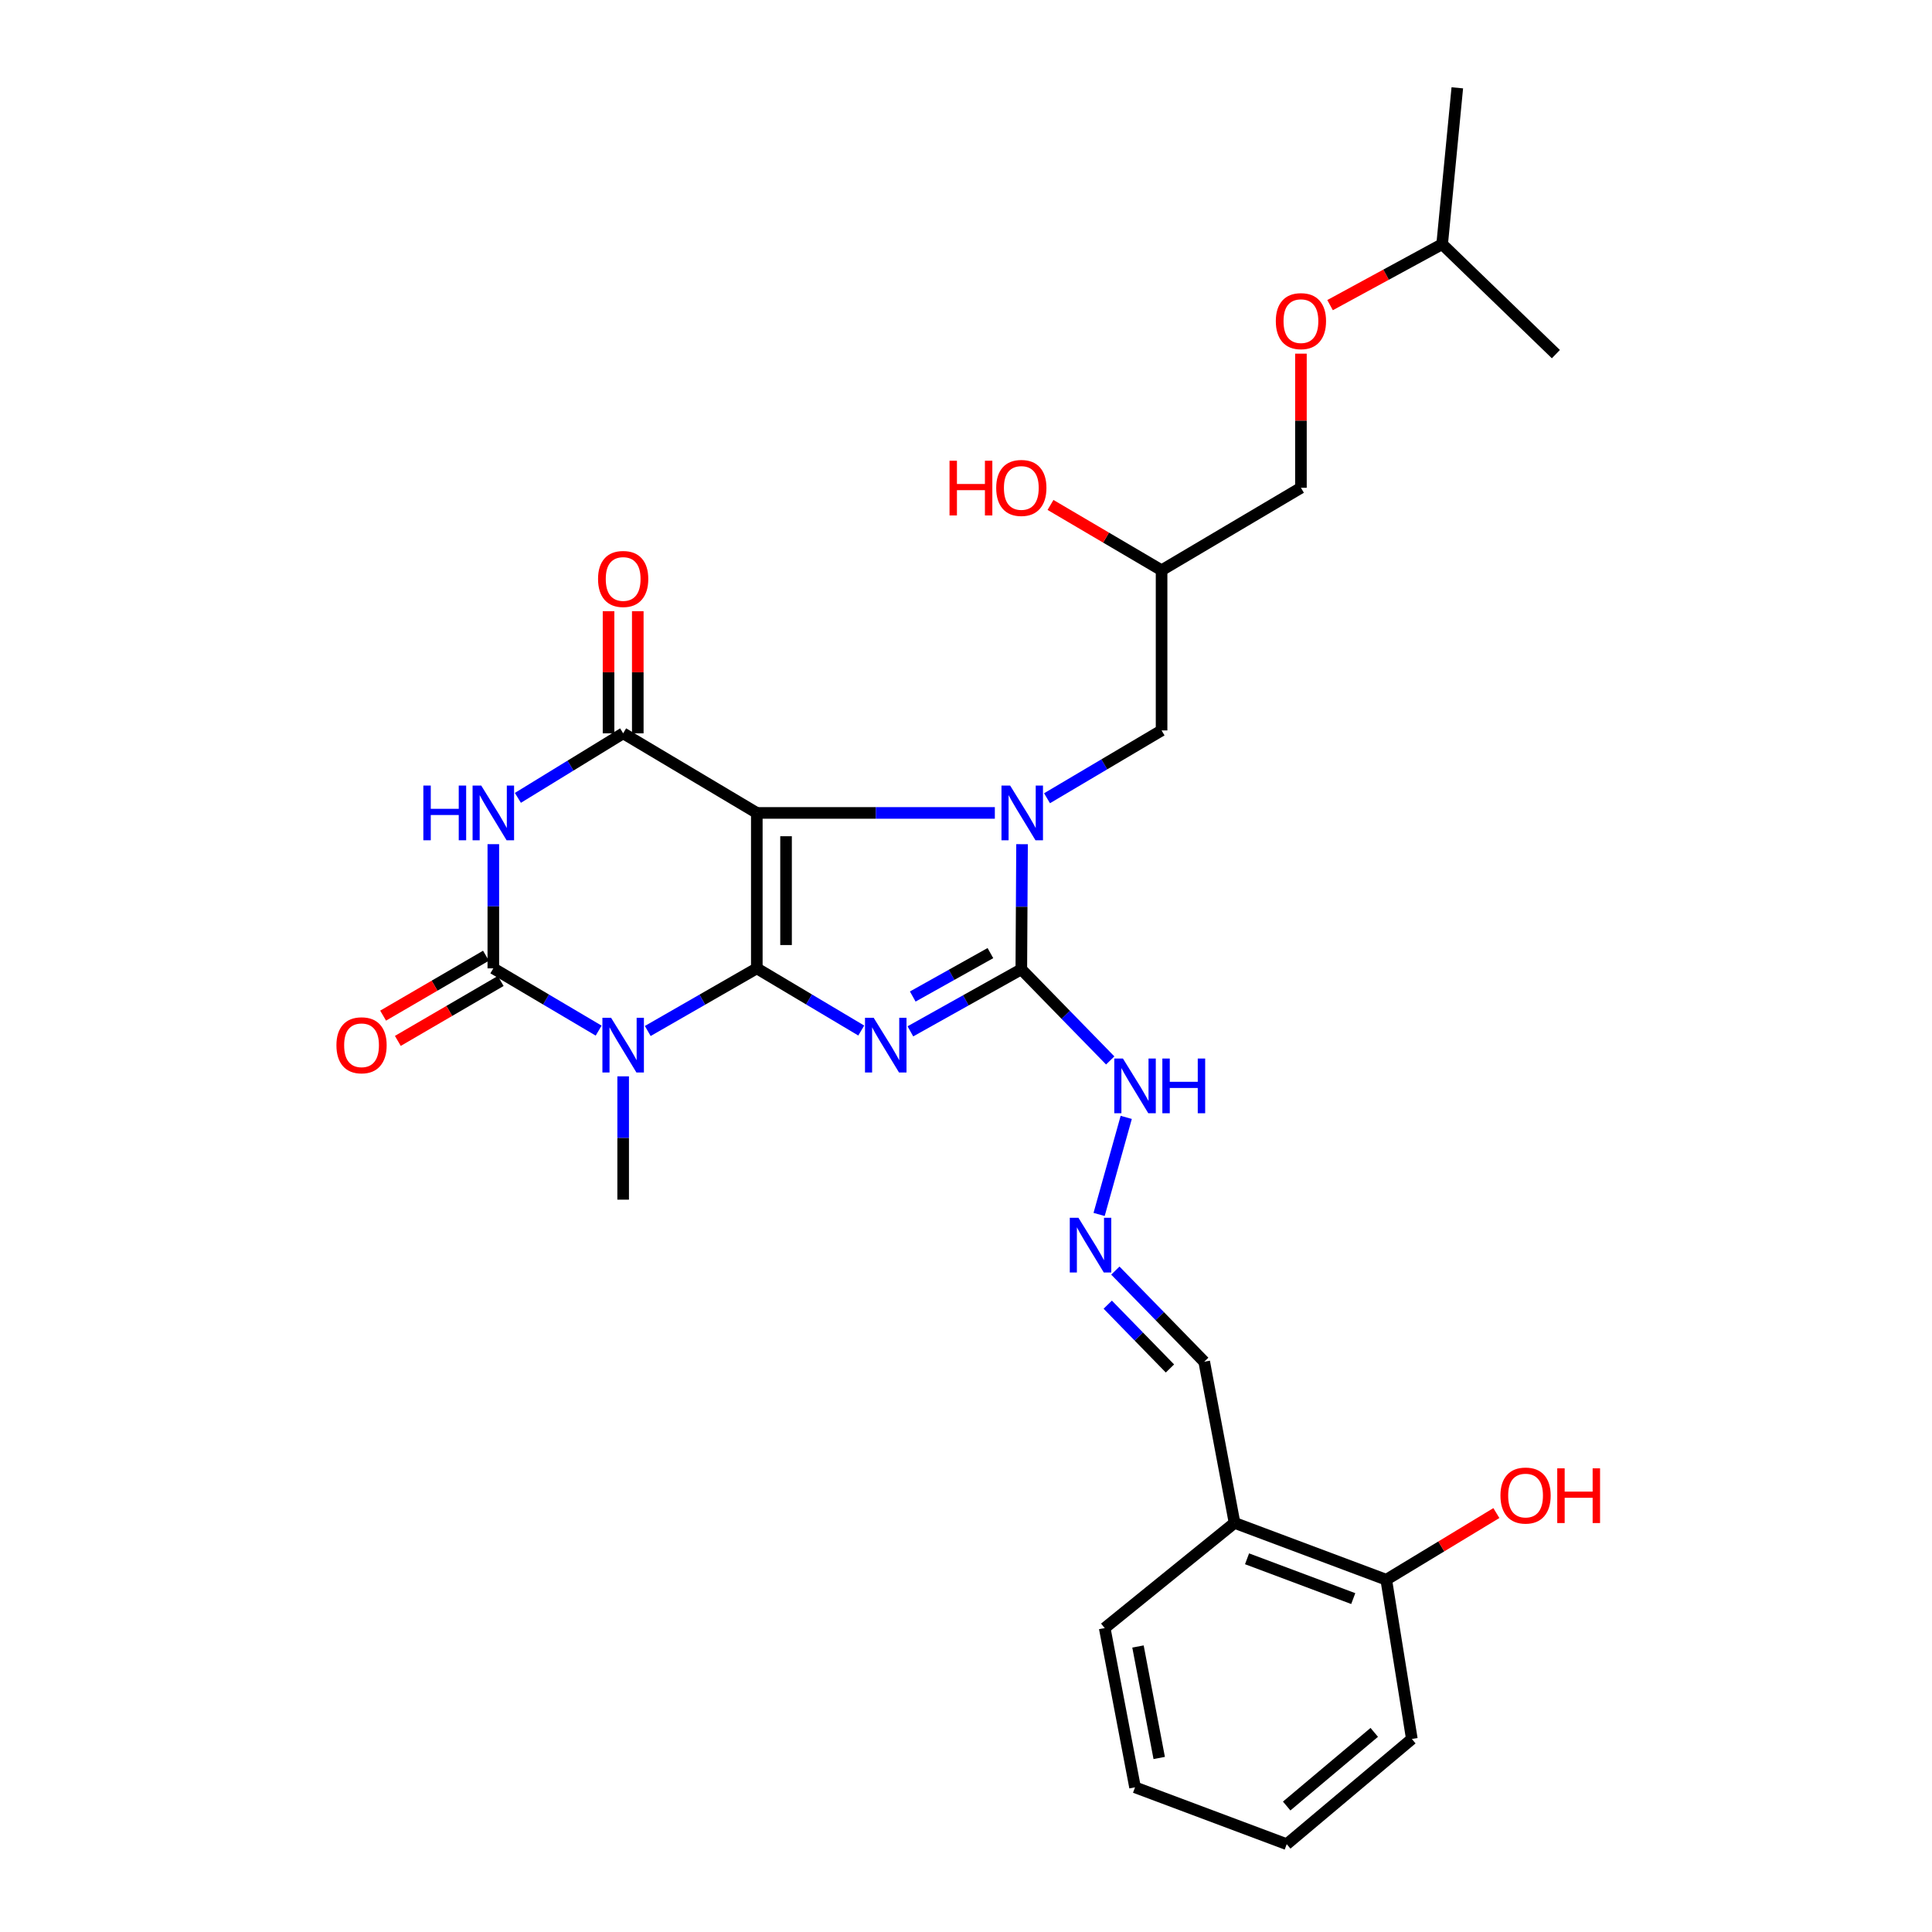 <?xml version='1.0' encoding='iso-8859-1'?>
<svg version='1.1' baseProfile='full'
              xmlns='http://www.w3.org/2000/svg'
                      xmlns:rdkit='http://www.rdkit.org/xml'
                      xmlns:xlink='http://www.w3.org/1999/xlink'
                  xml:space='preserve'
width='1000px' height='1000px' viewBox='0 0 1000 1000'>
<!-- END OF HEADER -->
<rect style='opacity:1.0;fill:#FFFFFF;stroke:none' width='1000' height='1000' x='0' y='0'> </rect>
<path class='bond-0' d='M 391.724,501.219 L 391.724,420.767' style='fill:none;fill-rule:evenodd;stroke:#000000;stroke-width:6px;stroke-linecap:butt;stroke-linejoin:miter;stroke-opacity:1' />
<path class='bond-0' d='M 406.858,489.151 L 406.858,432.835' style='fill:none;fill-rule:evenodd;stroke:#000000;stroke-width:6px;stroke-linecap:butt;stroke-linejoin:miter;stroke-opacity:1' />
<path class='bond-1' d='M 391.724,501.219 L 418.753,517.311' style='fill:none;fill-rule:evenodd;stroke:#000000;stroke-width:6px;stroke-linecap:butt;stroke-linejoin:miter;stroke-opacity:1' />
<path class='bond-1' d='M 418.753,517.311 L 445.782,533.403' style='fill:none;fill-rule:evenodd;stroke:#0000FF;stroke-width:6px;stroke-linecap:butt;stroke-linejoin:miter;stroke-opacity:1' />
<path class='bond-3' d='M 391.724,501.219 L 363.503,517.429' style='fill:none;fill-rule:evenodd;stroke:#000000;stroke-width:6px;stroke-linecap:butt;stroke-linejoin:miter;stroke-opacity:1' />
<path class='bond-3' d='M 363.503,517.429 L 335.282,533.639' style='fill:none;fill-rule:evenodd;stroke:#0000FF;stroke-width:6px;stroke-linecap:butt;stroke-linejoin:miter;stroke-opacity:1' />
<path class='bond-2' d='M 391.724,420.767 L 453.327,420.767' style='fill:none;fill-rule:evenodd;stroke:#000000;stroke-width:6px;stroke-linecap:butt;stroke-linejoin:miter;stroke-opacity:1' />
<path class='bond-2' d='M 453.327,420.767 L 514.929,420.767' style='fill:none;fill-rule:evenodd;stroke:#0000FF;stroke-width:6px;stroke-linecap:butt;stroke-linejoin:miter;stroke-opacity:1' />
<path class='bond-7' d='M 391.724,420.767 L 322.547,379.562' style='fill:none;fill-rule:evenodd;stroke:#000000;stroke-width:6px;stroke-linecap:butt;stroke-linejoin:miter;stroke-opacity:1' />
<path class='bond-4' d='M 471.213,533.824 L 499.923,517.769' style='fill:none;fill-rule:evenodd;stroke:#0000FF;stroke-width:6px;stroke-linecap:butt;stroke-linejoin:miter;stroke-opacity:1' />
<path class='bond-4' d='M 499.923,517.769 L 528.633,501.715' style='fill:none;fill-rule:evenodd;stroke:#000000;stroke-width:6px;stroke-linecap:butt;stroke-linejoin:miter;stroke-opacity:1' />
<path class='bond-4' d='M 472.44,515.799 L 492.537,504.561' style='fill:none;fill-rule:evenodd;stroke:#0000FF;stroke-width:6px;stroke-linecap:butt;stroke-linejoin:miter;stroke-opacity:1' />
<path class='bond-4' d='M 492.537,504.561 L 512.634,493.323' style='fill:none;fill-rule:evenodd;stroke:#000000;stroke-width:6px;stroke-linecap:butt;stroke-linejoin:miter;stroke-opacity:1' />
<path class='bond-8' d='M 541.939,413.168 L 571.586,395.617' style='fill:none;fill-rule:evenodd;stroke:#0000FF;stroke-width:6px;stroke-linecap:butt;stroke-linejoin:miter;stroke-opacity:1' />
<path class='bond-8' d='M 571.586,395.617 L 601.232,378.065' style='fill:none;fill-rule:evenodd;stroke:#000000;stroke-width:6px;stroke-linecap:butt;stroke-linejoin:miter;stroke-opacity:1' />
<path class='bond-29' d='M 529.01,436.951 L 528.821,469.333' style='fill:none;fill-rule:evenodd;stroke:#0000FF;stroke-width:6px;stroke-linecap:butt;stroke-linejoin:miter;stroke-opacity:1' />
<path class='bond-29' d='M 528.821,469.333 L 528.633,501.715' style='fill:none;fill-rule:evenodd;stroke:#000000;stroke-width:6px;stroke-linecap:butt;stroke-linejoin:miter;stroke-opacity:1' />
<path class='bond-5' d='M 309.855,533.449 L 282.601,517.334' style='fill:none;fill-rule:evenodd;stroke:#0000FF;stroke-width:6px;stroke-linecap:butt;stroke-linejoin:miter;stroke-opacity:1' />
<path class='bond-5' d='M 282.601,517.334 L 255.346,501.219' style='fill:none;fill-rule:evenodd;stroke:#000000;stroke-width:6px;stroke-linecap:butt;stroke-linejoin:miter;stroke-opacity:1' />
<path class='bond-16' d='M 322.547,557.113 L 322.547,589.028' style='fill:none;fill-rule:evenodd;stroke:#0000FF;stroke-width:6px;stroke-linecap:butt;stroke-linejoin:miter;stroke-opacity:1' />
<path class='bond-16' d='M 322.547,589.028 L 322.547,620.943' style='fill:none;fill-rule:evenodd;stroke:#000000;stroke-width:6px;stroke-linecap:butt;stroke-linejoin:miter;stroke-opacity:1' />
<path class='bond-9' d='M 528.633,501.715 L 551.64,525.3' style='fill:none;fill-rule:evenodd;stroke:#000000;stroke-width:6px;stroke-linecap:butt;stroke-linejoin:miter;stroke-opacity:1' />
<path class='bond-9' d='M 551.64,525.3 L 574.647,548.886' style='fill:none;fill-rule:evenodd;stroke:#0000FF;stroke-width:6px;stroke-linecap:butt;stroke-linejoin:miter;stroke-opacity:1' />
<path class='bond-6' d='M 255.346,501.219 L 255.346,469.079' style='fill:none;fill-rule:evenodd;stroke:#000000;stroke-width:6px;stroke-linecap:butt;stroke-linejoin:miter;stroke-opacity:1' />
<path class='bond-6' d='M 255.346,469.079 L 255.346,436.939' style='fill:none;fill-rule:evenodd;stroke:#0000FF;stroke-width:6px;stroke-linecap:butt;stroke-linejoin:miter;stroke-opacity:1' />
<path class='bond-11' d='M 251.537,494.681 L 224.919,510.187' style='fill:none;fill-rule:evenodd;stroke:#000000;stroke-width:6px;stroke-linecap:butt;stroke-linejoin:miter;stroke-opacity:1' />
<path class='bond-11' d='M 224.919,510.187 L 198.3,525.692' style='fill:none;fill-rule:evenodd;stroke:#FF0000;stroke-width:6px;stroke-linecap:butt;stroke-linejoin:miter;stroke-opacity:1' />
<path class='bond-11' d='M 259.154,507.757 L 232.536,523.263' style='fill:none;fill-rule:evenodd;stroke:#000000;stroke-width:6px;stroke-linecap:butt;stroke-linejoin:miter;stroke-opacity:1' />
<path class='bond-11' d='M 232.536,523.263 L 205.918,538.769' style='fill:none;fill-rule:evenodd;stroke:#FF0000;stroke-width:6px;stroke-linecap:butt;stroke-linejoin:miter;stroke-opacity:1' />
<path class='bond-30' d='M 268.056,412.974 L 295.302,396.268' style='fill:none;fill-rule:evenodd;stroke:#0000FF;stroke-width:6px;stroke-linecap:butt;stroke-linejoin:miter;stroke-opacity:1' />
<path class='bond-30' d='M 295.302,396.268 L 322.547,379.562' style='fill:none;fill-rule:evenodd;stroke:#000000;stroke-width:6px;stroke-linecap:butt;stroke-linejoin:miter;stroke-opacity:1' />
<path class='bond-12' d='M 330.114,379.562 L 330.114,347.955' style='fill:none;fill-rule:evenodd;stroke:#000000;stroke-width:6px;stroke-linecap:butt;stroke-linejoin:miter;stroke-opacity:1' />
<path class='bond-12' d='M 330.114,347.955 L 330.114,316.349' style='fill:none;fill-rule:evenodd;stroke:#FF0000;stroke-width:6px;stroke-linecap:butt;stroke-linejoin:miter;stroke-opacity:1' />
<path class='bond-12' d='M 314.98,379.562 L 314.98,347.955' style='fill:none;fill-rule:evenodd;stroke:#000000;stroke-width:6px;stroke-linecap:butt;stroke-linejoin:miter;stroke-opacity:1' />
<path class='bond-12' d='M 314.98,347.955 L 314.98,316.349' style='fill:none;fill-rule:evenodd;stroke:#FF0000;stroke-width:6px;stroke-linecap:butt;stroke-linejoin:miter;stroke-opacity:1' />
<path class='bond-17' d='M 601.232,378.065 L 601.232,295.167' style='fill:none;fill-rule:evenodd;stroke:#000000;stroke-width:6px;stroke-linecap:butt;stroke-linejoin:miter;stroke-opacity:1' />
<path class='bond-10' d='M 582.938,578.356 L 568.895,628.599' style='fill:none;fill-rule:evenodd;stroke:#0000FF;stroke-width:6px;stroke-linecap:butt;stroke-linejoin:miter;stroke-opacity:1' />
<path class='bond-15' d='M 577.305,657.653 L 600.303,681.243' style='fill:none;fill-rule:evenodd;stroke:#0000FF;stroke-width:6px;stroke-linecap:butt;stroke-linejoin:miter;stroke-opacity:1' />
<path class='bond-15' d='M 600.303,681.243 L 623.302,704.833' style='fill:none;fill-rule:evenodd;stroke:#000000;stroke-width:6px;stroke-linecap:butt;stroke-linejoin:miter;stroke-opacity:1' />
<path class='bond-15' d='M 573.368,675.294 L 589.467,691.807' style='fill:none;fill-rule:evenodd;stroke:#0000FF;stroke-width:6px;stroke-linecap:butt;stroke-linejoin:miter;stroke-opacity:1' />
<path class='bond-15' d='M 589.467,691.807 L 605.566,708.32' style='fill:none;fill-rule:evenodd;stroke:#000000;stroke-width:6px;stroke-linecap:butt;stroke-linejoin:miter;stroke-opacity:1' />
<path class='bond-13' d='M 638.999,788.244 L 623.302,704.833' style='fill:none;fill-rule:evenodd;stroke:#000000;stroke-width:6px;stroke-linecap:butt;stroke-linejoin:miter;stroke-opacity:1' />
<path class='bond-14' d='M 638.999,788.244 L 717.525,817.671' style='fill:none;fill-rule:evenodd;stroke:#000000;stroke-width:6px;stroke-linecap:butt;stroke-linejoin:miter;stroke-opacity:1' />
<path class='bond-14' d='M 645.467,806.829 L 700.436,827.428' style='fill:none;fill-rule:evenodd;stroke:#000000;stroke-width:6px;stroke-linecap:butt;stroke-linejoin:miter;stroke-opacity:1' />
<path class='bond-22' d='M 638.999,788.244 L 571.797,842.691' style='fill:none;fill-rule:evenodd;stroke:#000000;stroke-width:6px;stroke-linecap:butt;stroke-linejoin:miter;stroke-opacity:1' />
<path class='bond-20' d='M 717.525,817.671 L 746.023,800.414' style='fill:none;fill-rule:evenodd;stroke:#000000;stroke-width:6px;stroke-linecap:butt;stroke-linejoin:miter;stroke-opacity:1' />
<path class='bond-20' d='M 746.023,800.414 L 774.521,783.158' style='fill:none;fill-rule:evenodd;stroke:#FF0000;stroke-width:6px;stroke-linecap:butt;stroke-linejoin:miter;stroke-opacity:1' />
<path class='bond-24' d='M 717.525,817.671 L 730.767,900.09' style='fill:none;fill-rule:evenodd;stroke:#000000;stroke-width:6px;stroke-linecap:butt;stroke-linejoin:miter;stroke-opacity:1' />
<path class='bond-19' d='M 601.232,295.167 L 673.36,252.473' style='fill:none;fill-rule:evenodd;stroke:#000000;stroke-width:6px;stroke-linecap:butt;stroke-linejoin:miter;stroke-opacity:1' />
<path class='bond-21' d='M 601.232,295.167 L 572.485,278.262' style='fill:none;fill-rule:evenodd;stroke:#000000;stroke-width:6px;stroke-linecap:butt;stroke-linejoin:miter;stroke-opacity:1' />
<path class='bond-21' d='M 572.485,278.262 L 543.738,261.357' style='fill:none;fill-rule:evenodd;stroke:#FF0000;stroke-width:6px;stroke-linecap:butt;stroke-linejoin:miter;stroke-opacity:1' />
<path class='bond-18' d='M 673.36,183.055 L 673.36,217.764' style='fill:none;fill-rule:evenodd;stroke:#FF0000;stroke-width:6px;stroke-linecap:butt;stroke-linejoin:miter;stroke-opacity:1' />
<path class='bond-18' d='M 673.36,217.764 L 673.36,252.473' style='fill:none;fill-rule:evenodd;stroke:#000000;stroke-width:6px;stroke-linecap:butt;stroke-linejoin:miter;stroke-opacity:1' />
<path class='bond-23' d='M 688.441,157.936 L 717.448,142.161' style='fill:none;fill-rule:evenodd;stroke:#FF0000;stroke-width:6px;stroke-linecap:butt;stroke-linejoin:miter;stroke-opacity:1' />
<path class='bond-23' d='M 717.448,142.161 L 746.456,126.386' style='fill:none;fill-rule:evenodd;stroke:#000000;stroke-width:6px;stroke-linecap:butt;stroke-linejoin:miter;stroke-opacity:1' />
<path class='bond-27' d='M 571.797,842.691 L 587.494,925.119' style='fill:none;fill-rule:evenodd;stroke:#000000;stroke-width:6px;stroke-linecap:butt;stroke-linejoin:miter;stroke-opacity:1' />
<path class='bond-27' d='M 589.018,852.225 L 600.006,909.924' style='fill:none;fill-rule:evenodd;stroke:#000000;stroke-width:6px;stroke-linecap:butt;stroke-linejoin:miter;stroke-opacity:1' />
<path class='bond-25' d='M 746.456,126.386 L 754.3,45.455' style='fill:none;fill-rule:evenodd;stroke:#000000;stroke-width:6px;stroke-linecap:butt;stroke-linejoin:miter;stroke-opacity:1' />
<path class='bond-26' d='M 746.456,126.386 L 805.325,183.296' style='fill:none;fill-rule:evenodd;stroke:#000000;stroke-width:6px;stroke-linecap:butt;stroke-linejoin:miter;stroke-opacity:1' />
<path class='bond-31' d='M 730.767,900.09 L 666.004,954.545' style='fill:none;fill-rule:evenodd;stroke:#000000;stroke-width:6px;stroke-linecap:butt;stroke-linejoin:miter;stroke-opacity:1' />
<path class='bond-31' d='M 711.313,896.675 L 665.979,934.794' style='fill:none;fill-rule:evenodd;stroke:#000000;stroke-width:6px;stroke-linecap:butt;stroke-linejoin:miter;stroke-opacity:1' />
<path class='bond-28' d='M 587.494,925.119 L 666.004,954.545' style='fill:none;fill-rule:evenodd;stroke:#000000;stroke-width:6px;stroke-linecap:butt;stroke-linejoin:miter;stroke-opacity:1' />
<path  class='atom-2' d='M 452.204 526.793
L 461.484 541.793
Q 462.404 543.273, 463.884 545.953
Q 465.364 548.633, 465.444 548.793
L 465.444 526.793
L 469.204 526.793
L 469.204 555.113
L 465.324 555.113
L 455.364 538.713
Q 454.204 536.793, 452.964 534.593
Q 451.764 532.393, 451.404 531.713
L 451.404 555.113
L 447.724 555.113
L 447.724 526.793
L 452.204 526.793
' fill='#0000FF'/>
<path  class='atom-3' d='M 522.844 406.607
L 532.124 421.607
Q 533.044 423.087, 534.524 425.767
Q 536.004 428.447, 536.084 428.607
L 536.084 406.607
L 539.844 406.607
L 539.844 434.927
L 535.964 434.927
L 526.004 418.527
Q 524.844 416.607, 523.604 414.407
Q 522.404 412.207, 522.044 411.527
L 522.044 434.927
L 518.364 434.927
L 518.364 406.607
L 522.844 406.607
' fill='#0000FF'/>
<path  class='atom-4' d='M 316.287 526.793
L 325.567 541.793
Q 326.487 543.273, 327.967 545.953
Q 329.447 548.633, 329.527 548.793
L 329.527 526.793
L 333.287 526.793
L 333.287 555.113
L 329.407 555.113
L 319.447 538.713
Q 318.287 536.793, 317.047 534.593
Q 315.847 532.393, 315.487 531.713
L 315.487 555.113
L 311.807 555.113
L 311.807 526.793
L 316.287 526.793
' fill='#0000FF'/>
<path  class='atom-7' d='M 219.126 406.607
L 222.966 406.607
L 222.966 418.647
L 237.446 418.647
L 237.446 406.607
L 241.286 406.607
L 241.286 434.927
L 237.446 434.927
L 237.446 421.847
L 222.966 421.847
L 222.966 434.927
L 219.126 434.927
L 219.126 406.607
' fill='#0000FF'/>
<path  class='atom-7' d='M 249.086 406.607
L 258.366 421.607
Q 259.286 423.087, 260.766 425.767
Q 262.246 428.447, 262.326 428.607
L 262.326 406.607
L 266.086 406.607
L 266.086 434.927
L 262.206 434.927
L 252.246 418.527
Q 251.086 416.607, 249.846 414.407
Q 248.646 412.207, 248.286 411.527
L 248.286 434.927
L 244.606 434.927
L 244.606 406.607
L 249.086 406.607
' fill='#0000FF'/>
<path  class='atom-10' d='M 581.234 547.896
L 590.514 562.896
Q 591.434 564.376, 592.914 567.056
Q 594.394 569.736, 594.474 569.896
L 594.474 547.896
L 598.234 547.896
L 598.234 576.216
L 594.354 576.216
L 584.394 559.816
Q 583.234 557.896, 581.994 555.696
Q 580.794 553.496, 580.434 552.816
L 580.434 576.216
L 576.754 576.216
L 576.754 547.896
L 581.234 547.896
' fill='#0000FF'/>
<path  class='atom-10' d='M 601.634 547.896
L 605.474 547.896
L 605.474 559.936
L 619.954 559.936
L 619.954 547.896
L 623.794 547.896
L 623.794 576.216
L 619.954 576.216
L 619.954 563.136
L 605.474 563.136
L 605.474 576.216
L 601.634 576.216
L 601.634 547.896
' fill='#0000FF'/>
<path  class='atom-11' d='M 558.197 630.315
L 567.477 645.315
Q 568.397 646.795, 569.877 649.475
Q 571.357 652.155, 571.437 652.315
L 571.437 630.315
L 575.197 630.315
L 575.197 658.635
L 571.317 658.635
L 561.357 642.235
Q 560.197 640.315, 558.957 638.115
Q 557.757 635.915, 557.397 635.235
L 557.397 658.635
L 553.717 658.635
L 553.717 630.315
L 558.197 630.315
' fill='#0000FF'/>
<path  class='atom-12' d='M 174.135 541.033
Q 174.135 534.233, 177.495 530.433
Q 180.855 526.633, 187.135 526.633
Q 193.415 526.633, 196.775 530.433
Q 200.135 534.233, 200.135 541.033
Q 200.135 547.913, 196.735 551.833
Q 193.335 555.713, 187.135 555.713
Q 180.895 555.713, 177.495 551.833
Q 174.135 547.953, 174.135 541.033
M 187.135 552.513
Q 191.455 552.513, 193.775 549.633
Q 196.135 546.713, 196.135 541.033
Q 196.135 535.473, 193.775 532.673
Q 191.455 529.833, 187.135 529.833
Q 182.815 529.833, 180.455 532.633
Q 178.135 535.433, 178.135 541.033
Q 178.135 546.753, 180.455 549.633
Q 182.815 552.513, 187.135 552.513
' fill='#FF0000'/>
<path  class='atom-13' d='M 309.547 299.669
Q 309.547 292.869, 312.907 289.069
Q 316.267 285.269, 322.547 285.269
Q 328.827 285.269, 332.187 289.069
Q 335.547 292.869, 335.547 299.669
Q 335.547 306.549, 332.147 310.469
Q 328.747 314.349, 322.547 314.349
Q 316.307 314.349, 312.907 310.469
Q 309.547 306.589, 309.547 299.669
M 322.547 311.149
Q 326.867 311.149, 329.187 308.269
Q 331.547 305.349, 331.547 299.669
Q 331.547 294.109, 329.187 291.309
Q 326.867 288.469, 322.547 288.469
Q 318.227 288.469, 315.867 291.269
Q 313.547 294.069, 313.547 299.669
Q 313.547 305.389, 315.867 308.269
Q 318.227 311.149, 322.547 311.149
' fill='#FF0000'/>
<path  class='atom-19' d='M 660.36 166.216
Q 660.36 159.416, 663.72 155.616
Q 667.08 151.816, 673.36 151.816
Q 679.64 151.816, 683 155.616
Q 686.36 159.416, 686.36 166.216
Q 686.36 173.096, 682.96 177.016
Q 679.56 180.896, 673.36 180.896
Q 667.12 180.896, 663.72 177.016
Q 660.36 173.136, 660.36 166.216
M 673.36 177.696
Q 677.68 177.696, 680 174.816
Q 682.36 171.896, 682.36 166.216
Q 682.36 160.656, 680 157.856
Q 677.68 155.016, 673.36 155.016
Q 669.04 155.016, 666.68 157.816
Q 664.36 160.616, 664.36 166.216
Q 664.36 171.936, 666.68 174.816
Q 669.04 177.696, 673.36 177.696
' fill='#FF0000'/>
<path  class='atom-21' d='M 776.628 774.09
Q 776.628 767.29, 779.988 763.49
Q 783.348 759.69, 789.628 759.69
Q 795.908 759.69, 799.268 763.49
Q 802.628 767.29, 802.628 774.09
Q 802.628 780.97, 799.228 784.89
Q 795.828 788.77, 789.628 788.77
Q 783.388 788.77, 779.988 784.89
Q 776.628 781.01, 776.628 774.09
M 789.628 785.57
Q 793.948 785.57, 796.268 782.69
Q 798.628 779.77, 798.628 774.09
Q 798.628 768.53, 796.268 765.73
Q 793.948 762.89, 789.628 762.89
Q 785.308 762.89, 782.948 765.69
Q 780.628 768.49, 780.628 774.09
Q 780.628 779.81, 782.948 782.69
Q 785.308 785.57, 789.628 785.57
' fill='#FF0000'/>
<path  class='atom-21' d='M 806.028 760.01
L 809.868 760.01
L 809.868 772.05
L 824.348 772.05
L 824.348 760.01
L 828.188 760.01
L 828.188 788.33
L 824.348 788.33
L 824.348 775.25
L 809.868 775.25
L 809.868 788.33
L 806.028 788.33
L 806.028 760.01
' fill='#FF0000'/>
<path  class='atom-22' d='M 491.473 238.473
L 495.313 238.473
L 495.313 250.513
L 509.793 250.513
L 509.793 238.473
L 513.633 238.473
L 513.633 266.793
L 509.793 266.793
L 509.793 253.713
L 495.313 253.713
L 495.313 266.793
L 491.473 266.793
L 491.473 238.473
' fill='#FF0000'/>
<path  class='atom-22' d='M 515.633 252.553
Q 515.633 245.753, 518.993 241.953
Q 522.353 238.153, 528.633 238.153
Q 534.913 238.153, 538.273 241.953
Q 541.633 245.753, 541.633 252.553
Q 541.633 259.433, 538.233 263.353
Q 534.833 267.233, 528.633 267.233
Q 522.393 267.233, 518.993 263.353
Q 515.633 259.473, 515.633 252.553
M 528.633 264.033
Q 532.953 264.033, 535.273 261.153
Q 537.633 258.233, 537.633 252.553
Q 537.633 246.993, 535.273 244.193
Q 532.953 241.353, 528.633 241.353
Q 524.313 241.353, 521.953 244.153
Q 519.633 246.953, 519.633 252.553
Q 519.633 258.273, 521.953 261.153
Q 524.313 264.033, 528.633 264.033
' fill='#FF0000'/>
</svg>
